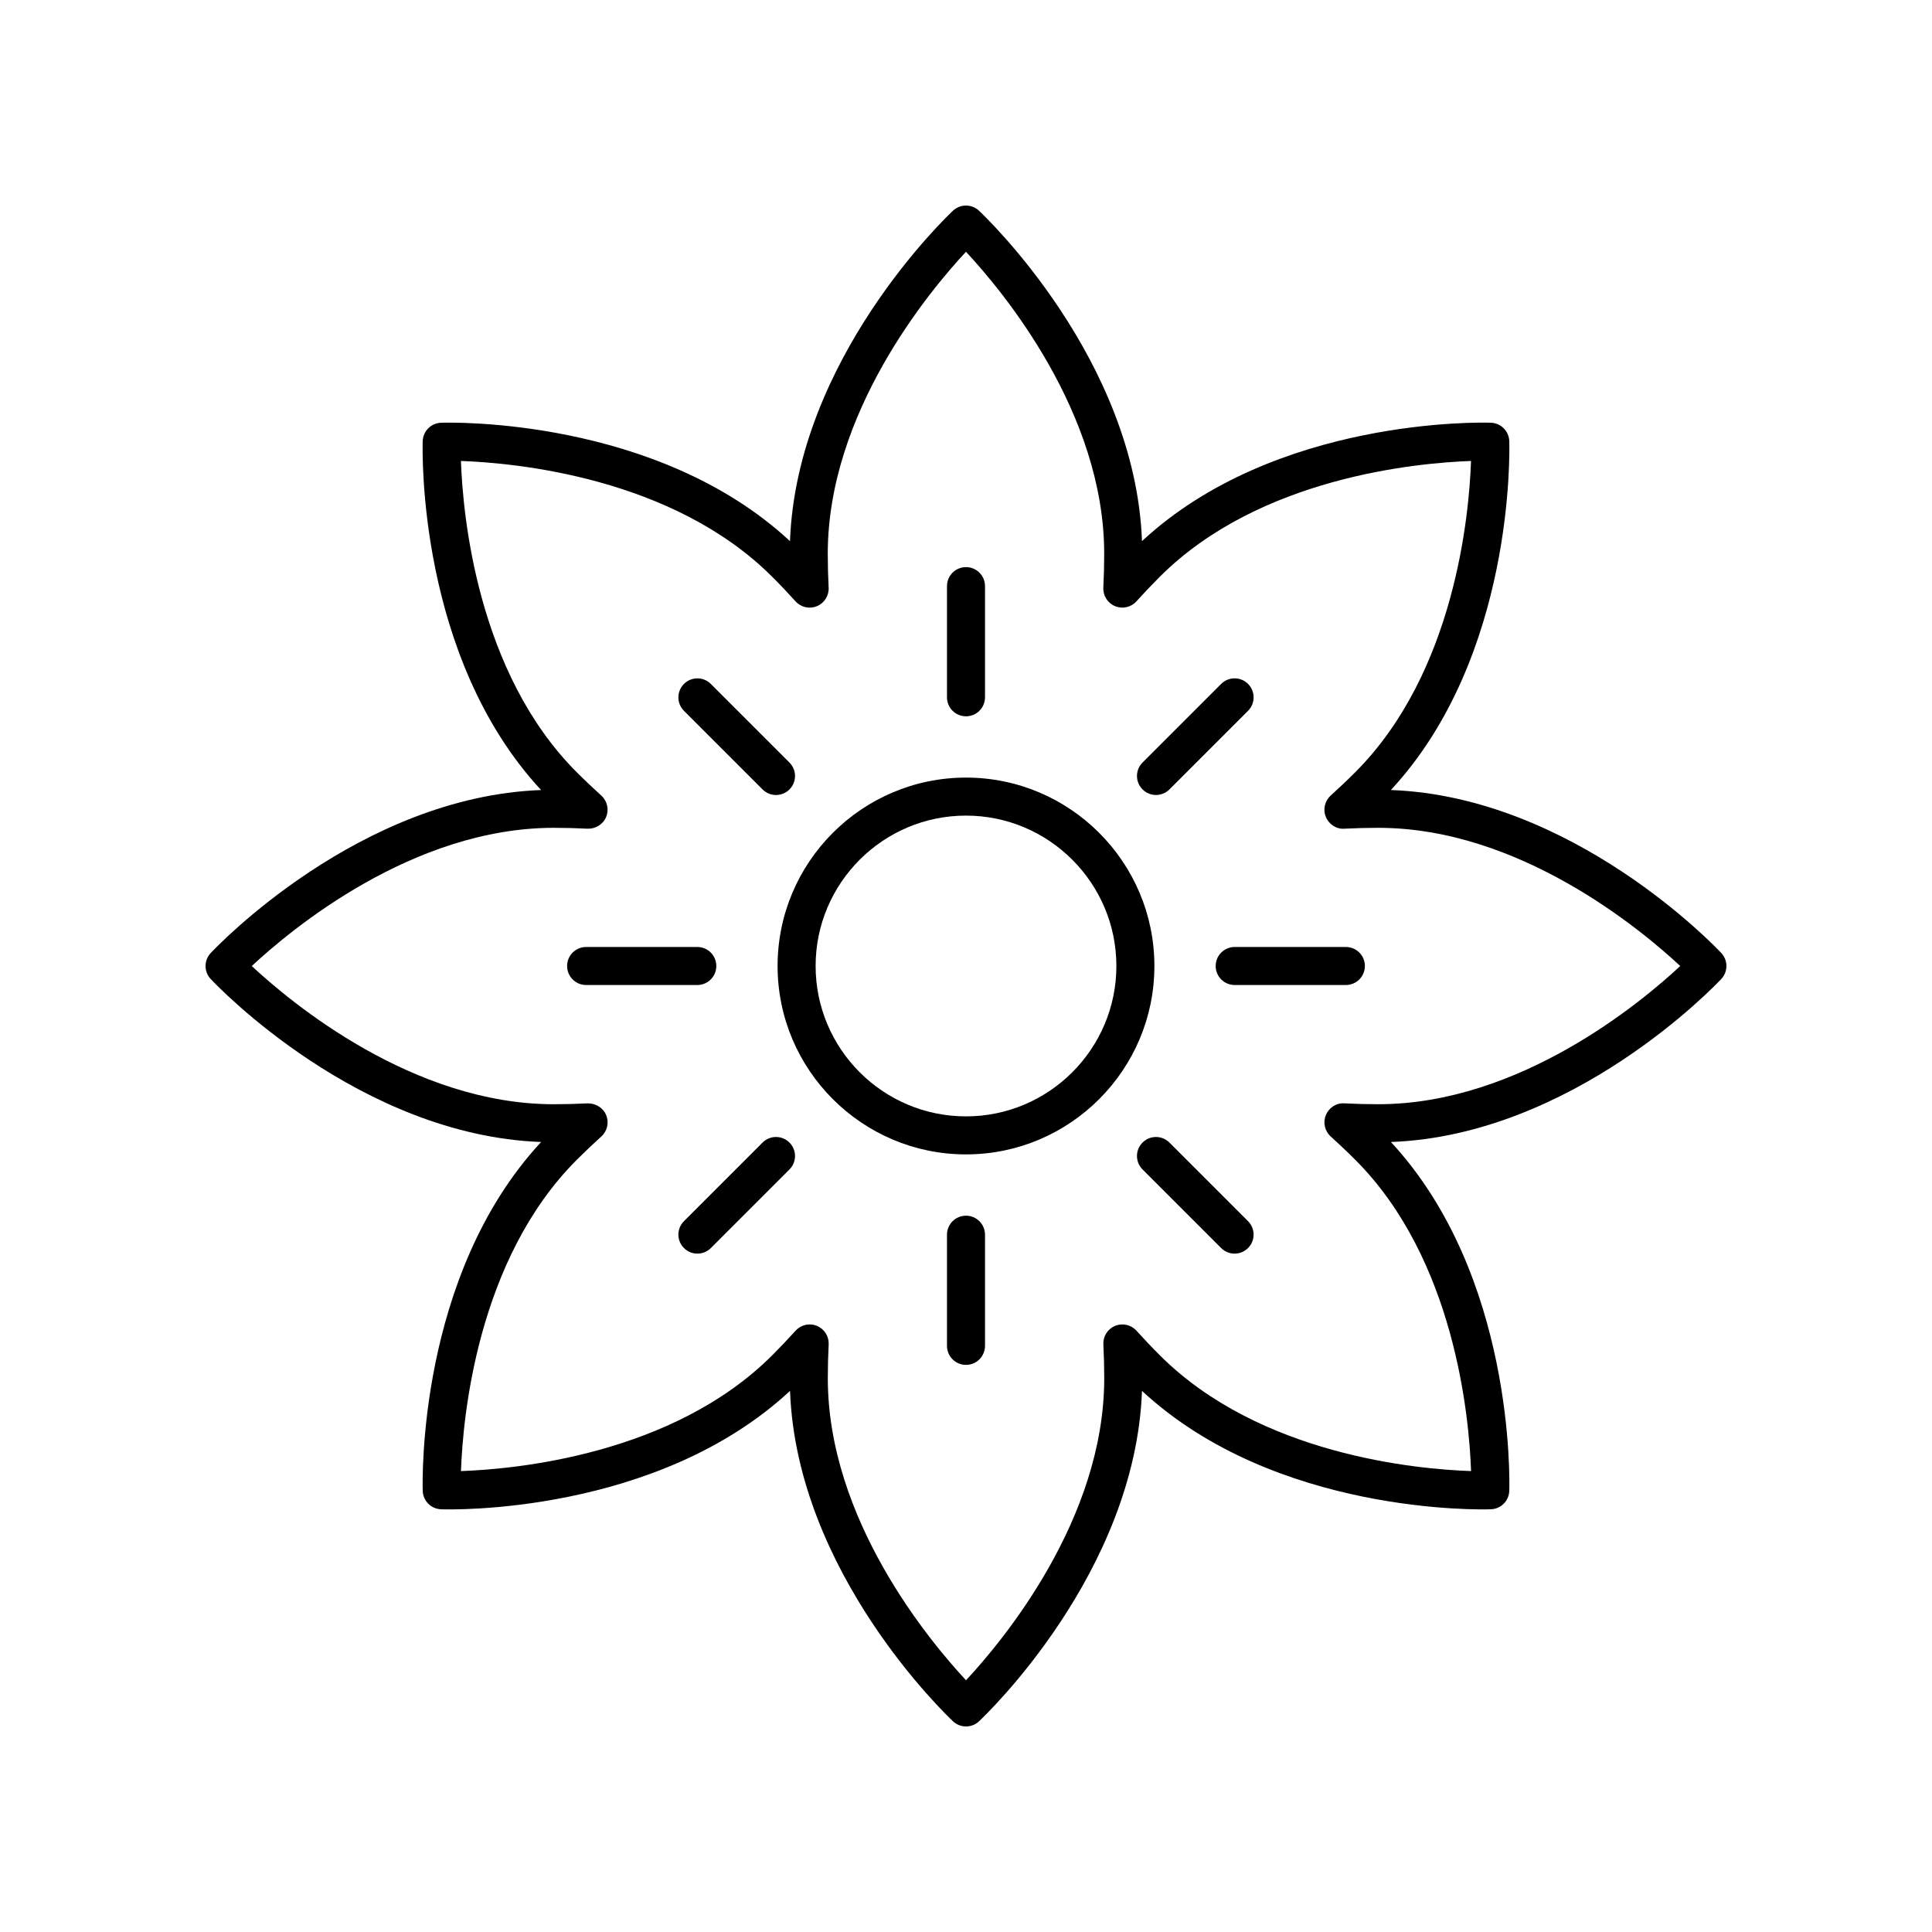 <?xml version="1.0" encoding="UTF-8"?>
<!-- Uploaded to: SVG Repo, www.svgrepo.com, Generator: SVG Repo Mixer Tools -->
<svg fill="#000000" width="800px" height="800px" version="1.1" viewBox="144 144 512 512" xmlns="http://www.w3.org/2000/svg">
 <g>
  <path d="m512.6 353.36c32.809-35.352 31.445-90.094 31.371-92.461-0.086-2.656-2.219-4.789-4.875-4.871-2.359-0.098-57.105-1.438-92.457 31.375-1.797-48.203-41.473-85.941-43.195-87.562-1.938-1.82-4.953-1.82-6.894 0-1.723 1.617-41.402 39.359-43.195 87.566-35.344-32.812-90.074-31.473-92.457-31.375-2.656 0.082-4.789 2.215-4.875 4.871-0.078 2.367-1.438 57.113 31.371 92.461-48.195 1.797-85.938 41.473-87.555 43.199-1.816 1.938-1.816 4.953 0 6.887 1.617 1.727 39.363 41.402 87.562 43.191-32.809 35.352-31.445 90.094-31.371 92.461 0.086 2.656 2.219 4.789 4.875 4.871 2.383 0.113 57.109 1.441 92.461-31.375 1.797 48.203 41.469 85.941 43.191 87.562 0.969 0.914 2.207 1.367 3.445 1.367s2.477-0.453 3.445-1.363c1.723-1.617 41.402-39.359 43.195-87.566 35.344 32.812 90.078 31.488 92.457 31.371 2.656-0.082 4.789-2.215 4.875-4.871 0.078-2.367 1.438-57.105-31.371-92.457 48.195-1.797 85.938-41.473 87.555-43.199 1.816-1.938 1.816-4.953 0-6.887-1.617-1.727-39.359-41.402-87.559-43.195zm-3.359 83.27c-3.031 0-6.019-0.082-8.965-0.23-2.144-0.152-4.094 1.133-4.906 3.106-0.812 1.969-0.305 4.234 1.273 5.664 2.188 1.984 4.363 4.035 6.508 6.18 26.422 26.422 30.195 68.254 30.695 82.5-14.234-0.48-56.02-4.223-82.5-30.707-2.144-2.137-4.195-4.309-6.176-6.5-1.426-1.574-3.691-2.09-5.664-1.273-1.969 0.816-3.211 2.781-3.102 4.906 0.148 2.953 0.23 5.938 0.23 8.973 0 37.363-26.906 69.609-36.629 80.039-9.723-10.43-36.629-42.676-36.629-80.039 0-3.031 0.082-6.023 0.23-8.969 0.102-2.129-1.141-4.094-3.109-4.906-0.621-0.262-1.273-0.383-1.922-0.383-1.398 0-2.766 0.582-3.742 1.664-1.977 2.188-4.031 4.356-6.176 6.5-26.422 26.426-68.25 30.199-82.496 30.699 0.5-14.25 4.277-56.078 30.695-82.5 2.144-2.144 4.316-4.195 6.504-6.18 1.578-1.426 2.09-3.695 1.273-5.664-0.812-1.969-2.801-3.148-4.906-3.106-2.945 0.148-5.938 0.23-8.969 0.23-37.363 0-69.609-26.902-80.039-36.625 10.43-9.723 42.676-36.629 80.039-36.629 3.031 0 6.019 0.082 8.965 0.23 2.117 0.062 4.09-1.137 4.906-3.106 0.812-1.969 0.305-4.234-1.273-5.664-2.188-1.984-4.363-4.035-6.508-6.18-26.418-26.422-30.195-68.25-30.695-82.5 14.25 0.5 56.078 4.281 82.5 30.707 2.144 2.137 4.195 4.309 6.176 6.5 1.426 1.578 3.695 2.102 5.664 1.273 1.969-0.816 3.211-2.781 3.102-4.906-0.148-2.953-0.23-5.938-0.23-8.973 0-37.363 26.906-69.609 36.629-80.039 9.723 10.43 36.629 42.676 36.629 80.039 0 3.031-0.082 6.023-0.23 8.969-0.102 2.129 1.141 4.094 3.109 4.906 1.965 0.82 4.234 0.305 5.664-1.277 1.977-2.188 4.031-4.356 6.176-6.5 26.422-26.426 68.25-30.199 82.496-30.699-0.5 14.25-4.277 56.078-30.699 82.5-2.141 2.144-4.312 4.195-6.5 6.18-1.578 1.426-2.09 3.695-1.273 5.664 0.816 1.969 2.816 3.285 4.906 3.106 2.945-0.148 5.938-0.23 8.969-0.23 37.363 0 69.609 26.902 80.039 36.625-10.43 9.715-42.676 36.625-80.039 36.625z"/>
  <path d="m400 333.83c2.781 0 5.039-2.254 5.039-5.039v-29.461c0-2.785-2.254-5.039-5.039-5.039-2.781 0-5.039 2.254-5.039 5.039v29.461c0 2.785 2.254 5.039 5.039 5.039z"/>
  <path d="m346.09 353.21c0.984 0.984 2.273 1.477 3.562 1.477 1.289 0 2.578-0.492 3.562-1.477 1.969-1.969 1.969-5.156 0-7.125l-20.832-20.832c-1.969-1.969-5.156-1.969-7.125 0s-1.969 5.156 0 7.125z"/>
  <path d="m333.83 400c0-2.785-2.254-5.039-5.039-5.039h-29.465c-2.781 0-5.039 2.254-5.039 5.039s2.254 5.039 5.039 5.039h29.465c2.785-0.004 5.039-2.254 5.039-5.039z"/>
  <path d="m346.09 446.79-20.832 20.832c-1.969 1.969-1.969 5.156 0 7.125 0.984 0.984 2.273 1.477 3.562 1.477 1.289 0 2.578-0.492 3.562-1.477l20.832-20.832c1.969-1.969 1.969-5.156 0-7.125s-5.156-1.969-7.125 0z"/>
  <path d="m400 466.17c-2.781 0-5.039 2.254-5.039 5.039v29.461c0 2.785 2.254 5.039 5.039 5.039 2.781 0 5.039-2.254 5.039-5.039v-29.461c-0.004-2.785-2.258-5.039-5.039-5.039z"/>
  <path d="m453.91 446.79c-1.969-1.969-5.156-1.969-7.125 0s-1.969 5.156 0 7.125l20.832 20.832c0.984 0.984 2.273 1.477 3.562 1.477 1.289 0 2.578-0.492 3.562-1.477 1.969-1.969 1.969-5.156 0-7.125z"/>
  <path d="m500.67 394.96h-29.465c-2.781 0-5.039 2.254-5.039 5.039s2.254 5.039 5.039 5.039h29.465c2.781 0 5.039-2.254 5.039-5.039s-2.254-5.039-5.039-5.039z"/>
  <path d="m450.35 354.68c1.289 0 2.578-0.492 3.562-1.477l20.832-20.832c1.969-1.969 1.969-5.156 0-7.125s-5.156-1.969-7.125 0l-20.832 20.832c-1.969 1.969-1.969 5.156 0 7.125 0.984 0.984 2.273 1.477 3.562 1.477z"/>
  <path d="m400 350.07c-27.531 0-49.93 22.395-49.93 49.93 0 27.531 22.398 49.926 49.93 49.926 27.527 0 49.926-22.395 49.926-49.926 0-27.535-22.398-49.93-49.926-49.93zm0 89.781c-21.977 0-39.852-17.879-39.852-39.852-0.004-21.973 17.875-39.855 39.852-39.855 21.973 0 39.852 17.883 39.852 39.855s-17.879 39.852-39.852 39.852z"/>
 </g>
</svg>